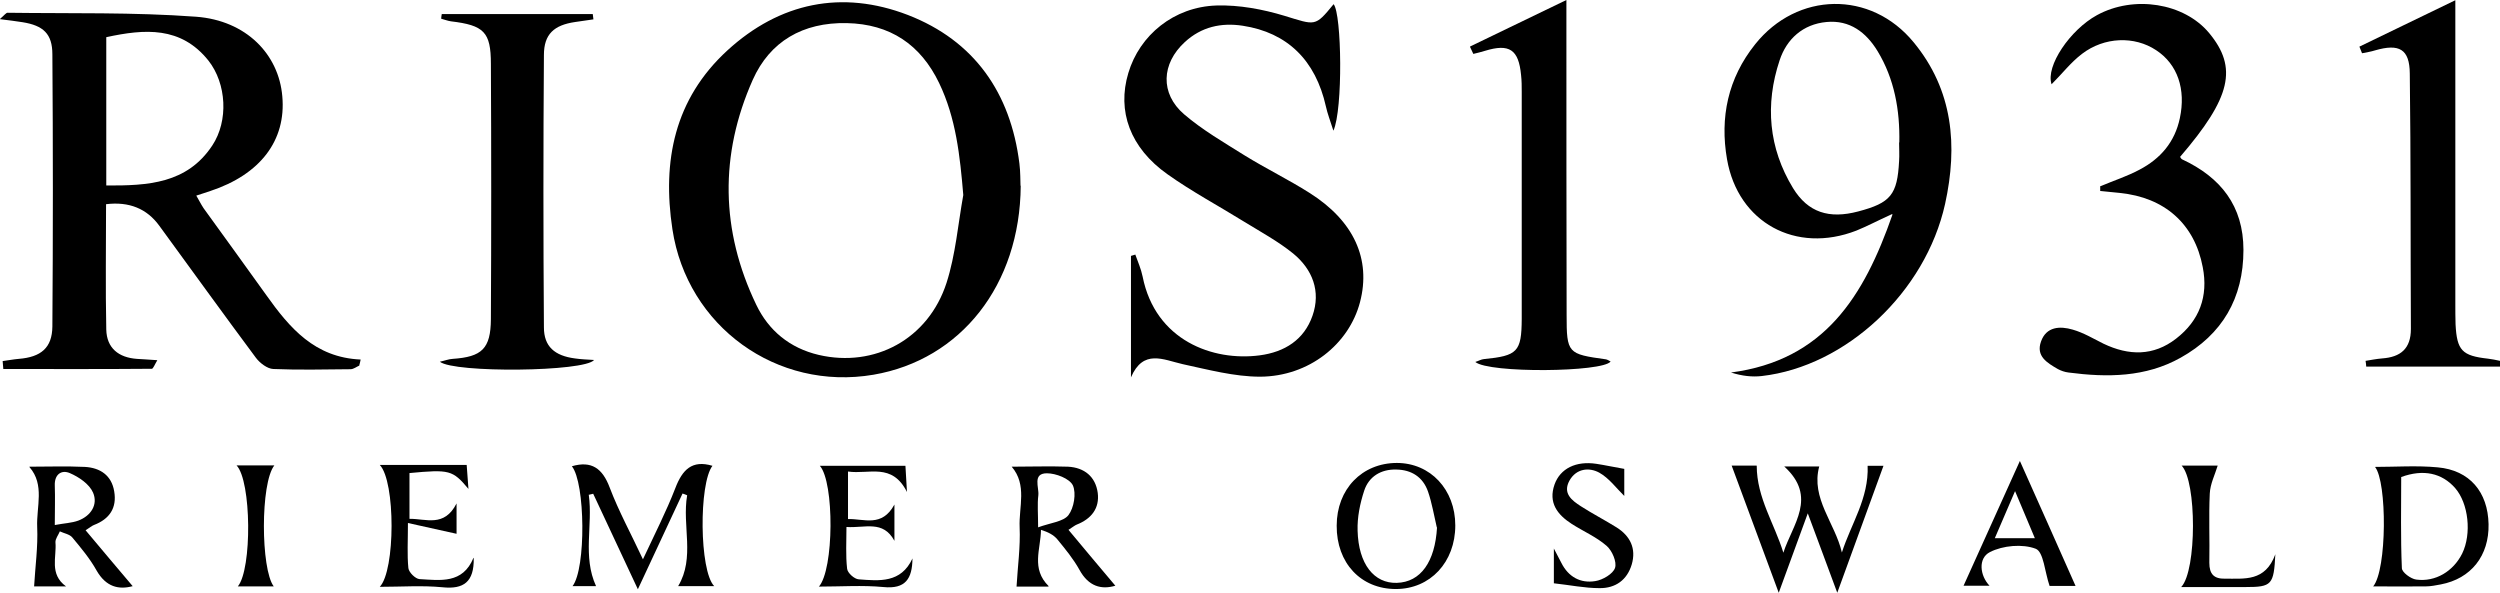 <?xml version="1.0" encoding="UTF-8"?>
<svg xmlns="http://www.w3.org/2000/svg" version="1.1" viewBox="0 0 1136.2 269.5">
  <!-- Generator: Adobe Illustrator 28.6.0, SVG Export Plug-In . SVG Version: 1.2.0 Build 709)  -->
  <g>
    <g id="Layer_1">
      <g>
        <path d="M163.4,166.1c-1.4.6-2.7,1.7-4.1,1.7-11.7.1-23.5.4-35.1-.1-2.7-.1-6.1-2.7-7.9-5.1-14.8-19.9-29.3-40-43.9-60q-8.5-11.7-24.2-9.8c0,19-.3,38,.1,57,.2,8.4,5.6,12.7,13.9,13.3,2.8.2,5.5.3,9.3.6-1.2,2-1.9,3.9-2.5,3.9-22.5.2-45,.1-67.5.1l-.3-3.6c2.4-.3,4.9-.8,7.3-1,10.1-.8,15.2-5,15.3-14.7.3-41.2.3-82.5,0-123.7,0-9.4-4.2-13.1-13.5-14.6-2.9-.5-5.9-.8-10.4-1.4,2.1-1.8,2.9-3,3.6-2.9,28.5.4,57.2-.3,85.6,1.8,22.8,1.7,37.6,17.1,39.2,36.2,1.8,20-10,35.5-32.7,43-1.9.6-3.8,1.3-6.4,2.1,1.2,2,2.1,3.9,3.3,5.7,9.5,13.2,19.1,26.3,28.5,39.5,10.6,14.9,22,28.4,42.9,29.3-.2,1-.4,1.9-.7,2.9ZM48.3,84.3c18.9.1,36.7-.8,48.2-18.2,7.4-11.2,6.5-28.1-1.8-38.6-12.5-15.6-28.9-14.4-46.4-10.6v67.3Z"/>
        <path d="M463.9,84.4c-.3,45.2-27.3,79.1-66.9,85.9-43.9,7.5-84.7-21.9-91.4-66.1-4.7-31,.9-59.2,25-81.3,23.8-21.8,52.1-27.6,82-16.1,30.2,11.7,46.7,35.4,50.7,67.5.5,3.9.4,8,.5,10.1ZM437.8,88.7c-1.5-17.8-3.3-35-11-51-8.4-17.4-22.2-26.8-42-27.2-19.9-.4-34.9,8.3-42.7,25.8-15.1,34-14.6,68.5,1.6,102.2,5.6,11.7,15.2,19.7,28.4,22.8,25.3,5.9,49.8-7.1,58.1-32.8,4.1-12.8,5.2-26.6,7.6-39.9Z"/>
        <path d="M515.9,115.5c1.2,3.4,2.7,6.7,3.4,10.2,5.8,29.1,32,38.6,53.2,35.8,11.4-1.5,20.2-7.1,24-18,3.9-11.1,0-21.1-8.8-28.3-6.8-5.5-14.7-9.8-22.2-14.4-11.6-7.2-23.8-13.7-34.9-21.6-17-12-23-28.7-17.8-46,5.1-17.2,20.7-30.1,40.1-30.7,10.3-.3,21,1.7,30.9,4.7,14.1,4.3,13.8,5.1,22.3-5.3,3.7,4.4,4.3,47.9-.1,57.5-1.5-4.7-2.7-7.8-3.4-11-4.7-21-17.5-33.6-37.8-36.7-9.8-1.5-18.8.5-26.3,7.4-10.7,9.8-11.3,23.4-.4,32.8,8.4,7.2,18.1,12.8,27.5,18.7,9.7,6,20,11,29.6,17.1,20.1,12.7,28,30.1,22.9,49.6-5,19.1-23.2,33.8-45.4,33.9-11.7,0-23.6-3.2-35.2-5.7-8.8-2-17.9-7-23.5,6v-55.2c.7-.2,1.4-.4,2-.6Z"/>
        <path d="M859.9,97.3c-7,3.2-11.5,5.6-16.2,7.5-27.5,10.7-53.8-3.6-58.8-32.4-3.3-19,.4-36.8,12.8-52.3,19.1-23.9,52.5-24.6,72-.9,18,21.8,20.1,47.1,14.3,73.5-8.9,40.1-45,73.8-83.3,78.2-4.4.5-8.9,0-14-1.6,42.4-5.6,60.4-34.5,73.4-71.8ZM863.2,64.8c.3-14.7-2.2-28.9-9.9-41.6-5.2-8.5-12.6-14.2-23.2-13.2-10.7,1-18.1,7.7-21.3,17.4-6.7,20.1-5,39.9,6.1,58.1,6.8,11.1,16.4,14.1,29.6,10.6,14.8-3.9,17.8-7.6,18.6-22.9.2-2.8,0-5.7,0-8.5Z"/>
        <path d="M954.7,84.6c5.9-2.5,12.1-4.5,17.7-7.5,9.5-5,16-12.5,18.3-23.4,2.8-13.1-1-24.5-10.8-30.9-9.8-6.5-23.5-6.1-33.7,1.7-5,3.8-9,9-13.8,13.8-2.8-8.3,8.5-24.8,20.6-31.4,16.8-9.2,39.6-5.6,51,8.1,13.1,15.8,10,29.3-13.2,56.3.3.4.5.9.9,1.1,17.6,8.2,27.9,21.2,27.9,41.2,0,21.9-9.6,38.4-28.6,49-15.9,8.9-33.3,9-50.9,6.7-1.7-.2-3.4-.8-4.9-1.6-4.8-2.8-10-5.8-7.6-12.5,2.4-6.8,8.6-7.1,14.4-5.4,4.9,1.4,9.4,4.1,14,6.4,11.5,5.5,22.7,5.7,33-2.3,10.6-8.2,14.7-19.2,12.1-32.5-3.7-19.6-17.3-31.7-37.7-33.7-3-.3-5.9-.6-8.9-.9,0-.7,0-1.4,0-2.2Z"/>
        <path d="M200.9,6.4h68.5c.1.8.2,1.6.3,2.4-2.8.4-5.5.8-8.3,1.2-9.6,1.4-14.2,5.5-14.2,15-.3,41.3-.3,82.5,0,123.8,0,8.7,4.9,12.9,14.1,14.1,2.7.4,5.4.5,8.7.7-4.2,5.4-63.6,6-70.1.8,2.3-.5,4-1.2,5.8-1.3,13.3-.9,17.3-4.6,17.4-18,.2-38.7.2-77.4,0-116.1,0-14.5-3.2-17.5-18.1-19.3-1.5-.2-3-.8-4.5-1.2,0-.7.2-1.5.3-2.2Z"/>
        <path d="M668.2,21.1c13.9-6.7,27.7-13.4,43.7-21.1,0,6,0,9.2,0,12.5,0,43.5,0,87,.1,130.6,0,17.5.5,17.8,17.8,20.2.8.1,1.5.7,2.2,1-3.6,4.9-55.4,5.4-61.5.2,1.6-.5,2.7-1.2,3.9-1.3,15.3-1.5,17.1-3.3,17.2-18.2,0-34.4,0-68.8,0-103.2,0-2.6,0-5.1-.3-7.7-1.1-11.6-5.3-14.4-16.4-11-1.7.5-3.5,1-5.3,1.4-.5-1.1-1-2.2-1.5-3.2Z"/>
        <path d="M1136.2,166.6h-60.8c0-.9-.2-1.7-.3-2.6,2.5-.4,5-.9,7.5-1.1,8.4-.6,13.1-4.4,13.1-13.4-.2-38.7,0-77.4-.5-116.1-.1-11.1-4.8-13.7-15.8-10.5-1.9.6-3.9.9-5.9,1.3-.4-1-.8-2-1.2-3,13.9-6.7,27.7-13.4,43.6-21.1,0,5.5,0,8.5,0,11.5,0,42.1,0,84.3,0,126.4,0,3.1,0,6.3.1,9.4.6,11.9,3,14.3,14.7,15.6,1.8.2,3.6.6,5.5,1,0,.9,0,1.8,0,2.7Z"/>
        <path d="M267.6,225c1.9,13.7-2.9,27.9,3.3,41.4h-10.7c6.2-8,5.8-47-.3-54.5,8.9-2.6,13.9.9,17.2,9.7,4.1,10.8,9.7,21,15.1,32.6,5.4-11.6,10.6-21.7,14.7-32.3,3.2-8.4,7.6-13,16.9-10.2-6.2,8-6,47.7.8,54.7h-16.4c7.8-13,1.7-27.5,4.1-41.3-.7-.3-1.4-.6-2.1-.8-6.4,13.8-12.9,27.6-20.3,43.5-7.3-15.7-13.8-29.6-20.3-43.4-.7.2-1.4.3-2.1.5Z"/>
        <path d="M798.4,211.7c0,14.5,8.1,26.4,12.1,39.5,4.1-12.8,15.7-25.3.4-39.2h15.9c-3.9,14.5,7.2,25.7,10.3,39.1,4.1-12.9,12.3-24.6,11.7-39.4h7.2c-6.6,18.1-13.4,36.7-21,57.7-4.7-12.8-8.7-23.4-13.4-36.1-4.6,12.5-8.4,23.1-13.2,36.1-7.7-20.9-14.6-39.4-21.4-57.8h11.3Z"/>
        <path d="M1078.5,266.6c6.4-7.6,6.4-47.6.9-54.4,9.3,0,19-.7,28.5.2,14.5,1.3,22.8,11.2,23.1,25.8.3,14.4-8,24.8-21.7,27.4-2.2.4-4.5.9-6.8.9-7.7.1-15.4,0-24,0ZM1091.3,216.8c0,13.6-.3,27.5.3,41.4,0,1.9,4.1,4.9,6.5,5.2,8.8,1.2,16.9-3.8,20.9-11.8,4.4-9,2.9-22.8-3.2-29.8-6-6.8-14.4-8.7-24.5-5Z"/>
        <path d="M476.4,266.6h-14.4c.5-9,1.8-18,1.4-27-.4-9.2,3.5-19.2-3.6-27.5,8.4,0,17-.3,25.6,0,7.4.4,12.5,4.5,13.5,11.9.9,7-2.9,11.8-9.5,14.4-1,.4-1.9,1.2-3.8,2.4,7.3,8.8,14.4,17.2,21.3,25.4-6.4,1.9-12.2.3-16.3-7.2-2.7-4.9-6.4-9.4-10-13.8-1.7-2.1-4.3-3.4-7.5-4.4-.1,8.8-4.6,17.6,3.5,25.6ZM471.7,239.7c5.7-2.1,11.6-2.6,13.9-5.6,2.5-3.3,3.6-9.9,2-13.5-1.5-3.1-7.7-5.5-11.8-5.5-6.7,0-3.5,6.4-3.9,10-.5,4.1-.1,8.3-.1,14.5Z"/>
        <path d="M13.4,212.1c8.2,0,16.7-.3,25.2.1,6.9.4,12.1,3.8,13.3,11.1,1.3,7.5-2.1,12.6-9.2,15.3-1,.4-1.9,1.2-3.8,2.4,7.4,8.8,14.5,17.3,21.4,25.4-6.3,1.7-12.1.4-16.4-7.1-3-5.4-7.1-10.3-11.1-15.1-1.2-1.4-3.7-1.8-5.6-2.7-.7,1.7-2.1,3.4-2,5,.6,6.7-2.9,14.4,4.8,20h-14.5c.5-8.9,1.8-18,1.4-27-.4-9.2,3.5-19.2-3.5-27.2ZM25,238.6c4.2-.8,7.6-.9,10.6-2,5.8-2.2,9-7.3,6.7-12.7-1.7-3.9-6.4-7.1-10.6-8.9-3.8-1.6-7,.6-6.8,5.7.2,5.6,0,11.1,0,17.9Z"/>
        <path d="M634.8,210.4c15.3,0,26.6,12.1,26.6,28.4,0,16.7-11.4,28.9-27,28.9-15.9,0-27-11.8-26.9-28.8,0-16.6,11.5-28.5,27.4-28.5ZM653,239.7c-1.3-5.5-2.2-11.1-4-16.3-2.3-6.6-7.5-9.9-14.4-10-7-.2-12.5,3.2-14.6,9.6-1.9,5.8-3.2,12.1-3,18.2.4,15.2,7.5,24,17.8,23.7,10.9-.3,17.4-9.6,18.3-25.2Z"/>
        <path d="M215.3,253.7c.2,10.8-4.6,14.2-14.2,13.2-9.3-.9-18.7-.2-28.5-.2,7.1-7.4,7.2-47.9,0-55.4h39.5c.3,3.8.5,7,.8,10.9-7.2-8.6-8.6-8.9-26.8-7.2v20.8c7.5-.1,15.8,4,21.4-7v13.8c-6.6-1.5-13.5-3-22.1-4.9,0,8.2-.4,14.4.2,20.5.2,1.9,3.2,4.9,5.1,5,9.3.5,19.6,2.3,24.5-9.7Z"/>
        <path d="M372.1,266.7c7-7.8,7.1-47.6.5-55h38.9c.2,3.4.4,6.4.7,11.9-6.8-13.5-17.2-7.9-26.8-9.3v21.6c7.3-.2,15.4,3.9,21.1-6.6v16.5c-5.2-9.6-13.4-5.7-21.8-6.3,0,6.7-.4,12.9.3,19,.2,1.9,3.3,4.7,5.3,4.8,9.3.7,19.2,1.8,24.4-9.5-.1,9.3-3.2,14-13.2,13-9.6-.9-19.4-.2-29.3-.2Z"/>
        <path d="M706.2,265.3v-16c1.8,3.5,2.6,5,3.4,6.5,3.2,6.4,8.7,9.4,15.4,8.3,3.4-.5,8.1-3.3,9-6,.9-2.7-1.3-7.8-3.8-10-4.7-4.1-10.6-6.6-15.9-10-6.5-4.2-10.7-9.6-7.8-17.9,2.6-7.3,9.8-10.8,19-9.4,4,.6,8,1.5,12.7,2.3v12.3c-3.6-3.5-6.9-8.1-11.4-10.6-4.6-2.5-10.4-1.9-13.5,3.6-3.2,5.8,1,9,5.2,11.7,5.3,3.4,10.9,6.3,16.2,9.6,6.2,3.9,9,9.6,6.9,16.8-2.1,7.1-7.4,10.9-14.7,10.8-6.7,0-13.4-1.4-20.7-2.2Z"/>
        <path d="M943.3,266.3h-11.8c-2.2-6.3-2.7-15.5-6.3-16.9-6-2.3-14.9-1.5-20.8,1.5-5.5,2.8-4.6,10.7-.2,15.3h-11.8c8.2-18.2,16.6-36.7,25.6-56.7,8.9,19.9,17.2,38.5,25.3,56.8ZM906.6,244.6h18.2c-3-7.2-5.7-13.6-9-21.4-3.4,8-6.2,14.4-9.2,21.4Z"/>
        <path d="M991.4,266.7c7-7.6,7-47.9.1-55.1h16.4c-1.2,4-3.4,8.3-3.6,12.7-.5,10.5,0,21-.2,31.5,0,5.1,2.1,7.3,7.1,7.2,8.8-.1,18.3,1.5,22.9-11.1-.7,13.9-1.6,14.9-13.5,14.9-9.6,0-19.3,0-29.3,0Z"/>
        <path d="M124.7,211.5c-6.4,8-6.2,47.1-.3,55h-16.3c6.5-7.9,6.2-47.9-.6-55h17.3Z"/>
      </g>
    </g>
  </g>
</svg>